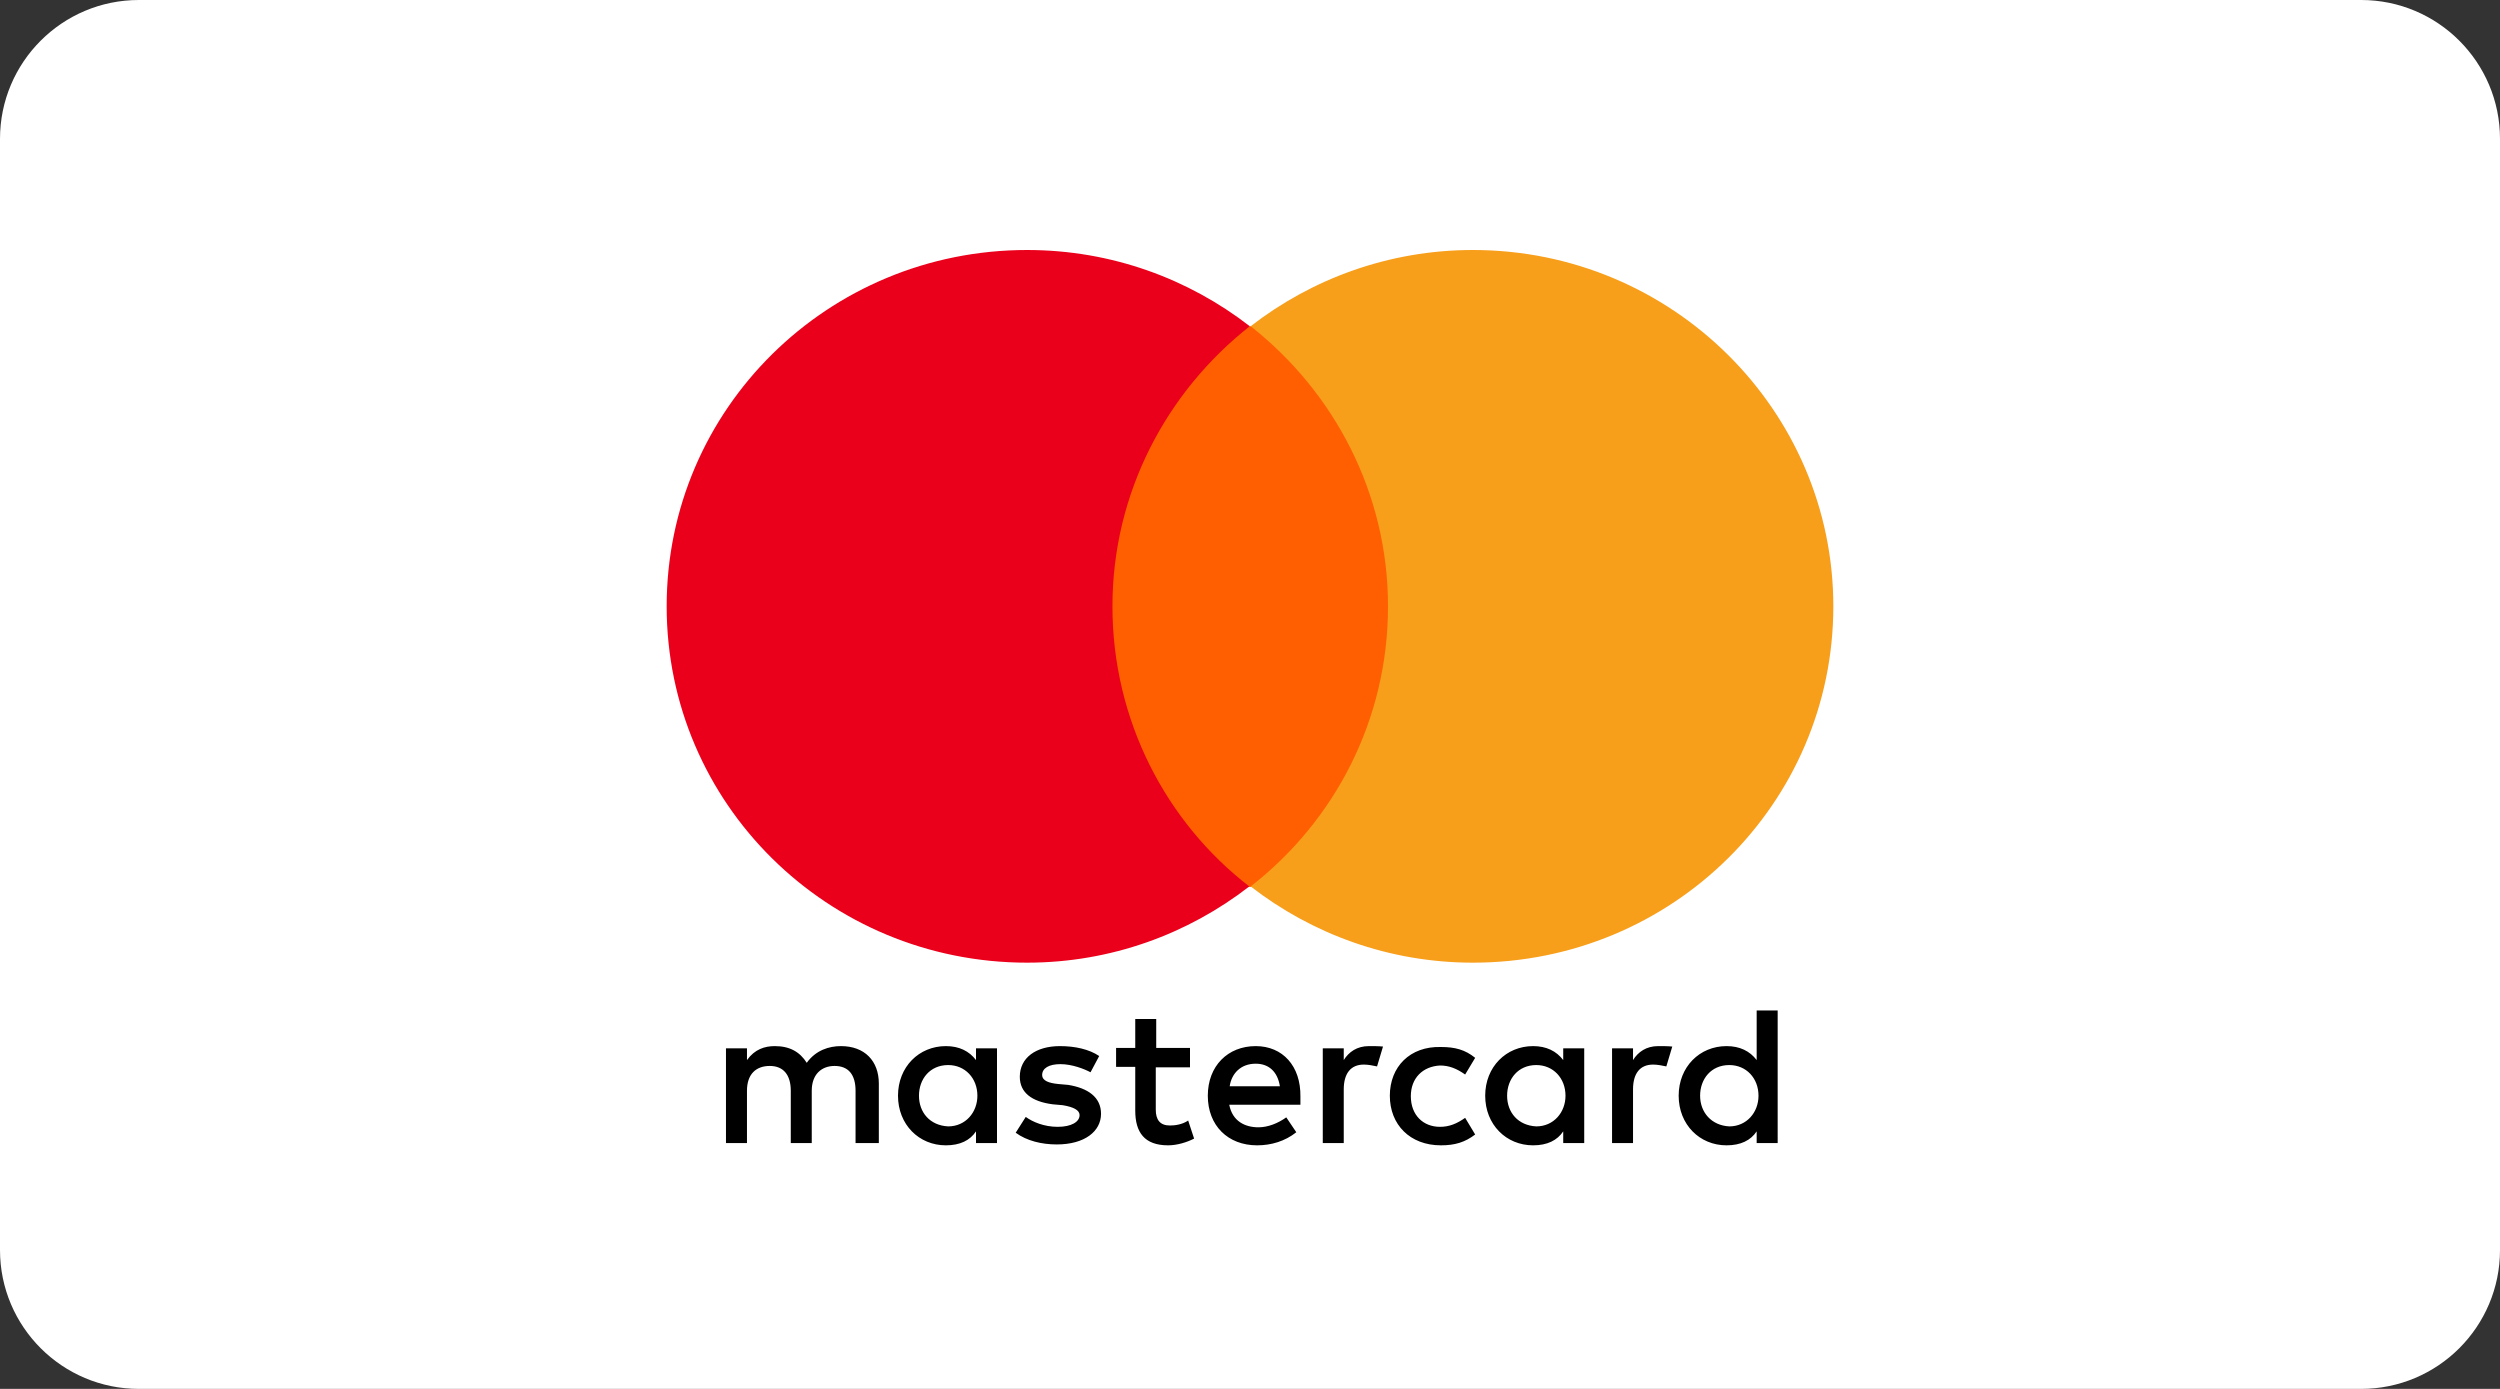 <svg width="90" height="50" viewBox="0 0 90 50" fill="none" xmlns="http://www.w3.org/2000/svg">
<rect x="0" y="0" width="90" height="50" fill="#333333" stroke="none"/>
<path d="M0 5C0 2.239 2.239 0 5 0H85C87.761 0 90 2.239 90 5V45C90 47.761 87.761 50 85 50H5C2.239 50 0 47.761 0 45V5Z" fill="white"/>
<g clip-path="url(#clip0)">
<path d="M31.638 41.151V39.008C31.638 38.196 31.129 37.66 30.274 37.66C29.847 37.66 29.371 37.806 29.043 38.261C28.796 37.871 28.435 37.66 27.893 37.66C27.531 37.66 27.17 37.773 26.891 38.163V37.741H26.135V41.151H26.891V39.267C26.891 38.666 27.219 38.374 27.712 38.374C28.205 38.374 28.468 38.699 28.468 39.267V41.151H29.223V39.267C29.223 38.666 29.585 38.374 30.044 38.374C30.554 38.374 30.8 38.699 30.8 39.267V41.151H31.638ZM42.856 37.725H41.624V36.685H40.869V37.725H40.179V38.407H40.869V39.982C40.869 40.761 41.197 41.232 42.052 41.232C42.38 41.232 42.741 41.118 42.988 40.989L42.774 40.339C42.561 40.485 42.298 40.518 42.117 40.518C41.756 40.518 41.608 40.307 41.608 39.949V38.423H42.84V37.725H42.856ZM49.279 37.66C48.852 37.66 48.556 37.871 48.375 38.163V37.741H47.62V41.151H48.375V39.219C48.375 38.65 48.622 38.325 49.098 38.325C49.246 38.325 49.427 38.358 49.574 38.391L49.788 37.676C49.64 37.66 49.427 37.66 49.279 37.66ZM39.571 38.017C39.21 37.773 38.701 37.66 38.159 37.66C37.288 37.66 36.713 38.082 36.713 38.764C36.713 39.332 37.14 39.657 37.896 39.755L38.257 39.787C38.651 39.852 38.865 39.966 38.865 40.144C38.865 40.388 38.569 40.566 38.077 40.566C37.584 40.566 37.173 40.388 36.927 40.209L36.565 40.778C36.96 41.07 37.502 41.2 38.044 41.2C39.046 41.2 39.637 40.729 39.637 40.096C39.637 39.495 39.161 39.17 38.454 39.056L38.093 39.024C37.764 38.991 37.518 38.91 37.518 38.699C37.518 38.455 37.764 38.309 38.175 38.309C38.602 38.309 39.046 38.488 39.259 38.602L39.571 38.017ZM59.693 37.66C59.266 37.66 58.97 37.871 58.789 38.163V37.741H58.034V41.151H58.789V39.219C58.789 38.65 59.035 38.325 59.512 38.325C59.66 38.325 59.84 38.358 59.988 38.391L60.202 37.676C60.054 37.66 59.84 37.66 59.693 37.66ZM50.034 39.446C50.034 40.485 50.757 41.232 51.874 41.232C52.383 41.232 52.745 41.118 53.106 40.842L52.745 40.242C52.449 40.453 52.17 40.566 51.841 40.566C51.233 40.566 50.79 40.144 50.79 39.462C50.79 38.813 51.217 38.391 51.841 38.358C52.17 38.358 52.449 38.472 52.745 38.683L53.106 38.082C52.745 37.79 52.383 37.692 51.874 37.692C50.757 37.66 50.034 38.407 50.034 39.446ZM57.032 39.446V37.741H56.276V38.163C56.03 37.838 55.668 37.66 55.192 37.66C54.223 37.66 53.467 38.407 53.467 39.446C53.467 40.485 54.223 41.232 55.192 41.232C55.701 41.232 56.062 41.053 56.276 40.729V41.151H57.032V39.446ZM54.256 39.446C54.256 38.845 54.65 38.342 55.307 38.342C55.915 38.342 56.358 38.813 56.358 39.446C56.358 40.047 55.931 40.55 55.307 40.55C54.65 40.518 54.256 40.047 54.256 39.446ZM45.205 37.66C44.203 37.66 43.481 38.374 43.481 39.446C43.481 40.518 44.203 41.232 45.255 41.232C45.764 41.232 46.257 41.086 46.667 40.761L46.306 40.225C46.01 40.437 45.649 40.583 45.304 40.583C44.828 40.583 44.368 40.371 44.253 39.771H46.815V39.478C46.831 38.374 46.174 37.66 45.205 37.66ZM45.205 38.293C45.682 38.293 45.994 38.585 46.076 39.105H44.269C44.335 38.65 44.663 38.293 45.205 38.293ZM63.996 39.446V36.377H63.24V38.163C62.994 37.838 62.633 37.66 62.156 37.66C61.187 37.66 60.432 38.407 60.432 39.446C60.432 40.485 61.187 41.232 62.156 41.232C62.666 41.232 63.027 41.053 63.24 40.729V41.151H63.996V39.446ZM61.204 39.446C61.204 38.845 61.598 38.342 62.255 38.342C62.863 38.342 63.306 38.813 63.306 39.446C63.306 40.047 62.879 40.55 62.255 40.55C61.614 40.518 61.204 40.047 61.204 39.446ZM35.892 39.446V37.741H35.136V38.163C34.89 37.838 34.529 37.66 34.052 37.66C33.083 37.66 32.328 38.407 32.328 39.446C32.328 40.485 33.083 41.232 34.052 41.232C34.562 41.232 34.923 41.053 35.136 40.729V41.151H35.892V39.446ZM33.083 39.446C33.083 38.845 33.477 38.342 34.135 38.342C34.742 38.342 35.186 38.813 35.186 39.446C35.186 40.047 34.759 40.55 34.135 40.55C33.477 40.518 33.083 40.047 33.083 39.446Z" fill="black"/>
<path d="M50.691 11.744H39.325V31.928H50.691V11.744Z" fill="#FF5F00"/>
<path d="M40.048 21.828C40.048 17.736 42.002 14.099 44.992 11.744C42.791 10.039 40.015 9 36.976 9C29.798 9 24 14.732 24 21.828C24 28.924 29.798 34.656 36.976 34.656C39.998 34.656 42.774 33.617 44.975 31.912C41.986 29.606 40.048 25.936 40.048 21.828Z" fill="#EB001B"/>
<path d="M66 21.828C66 28.924 60.202 34.656 53.024 34.656C50.001 34.656 47.225 33.617 45.024 31.912C48.047 29.557 49.968 25.92 49.968 21.828C49.968 17.736 48.014 14.099 45.024 11.744C47.225 10.039 50.001 9 53.024 9C60.202 9 66 14.781 66 21.828Z" fill="#F79E1B"/>
</g>
<defs>
<clipPath id="clip0">
<rect x="24" y="9" width="42" height="32.233" fill="white"/>
</clipPath>
</defs>
</svg>

